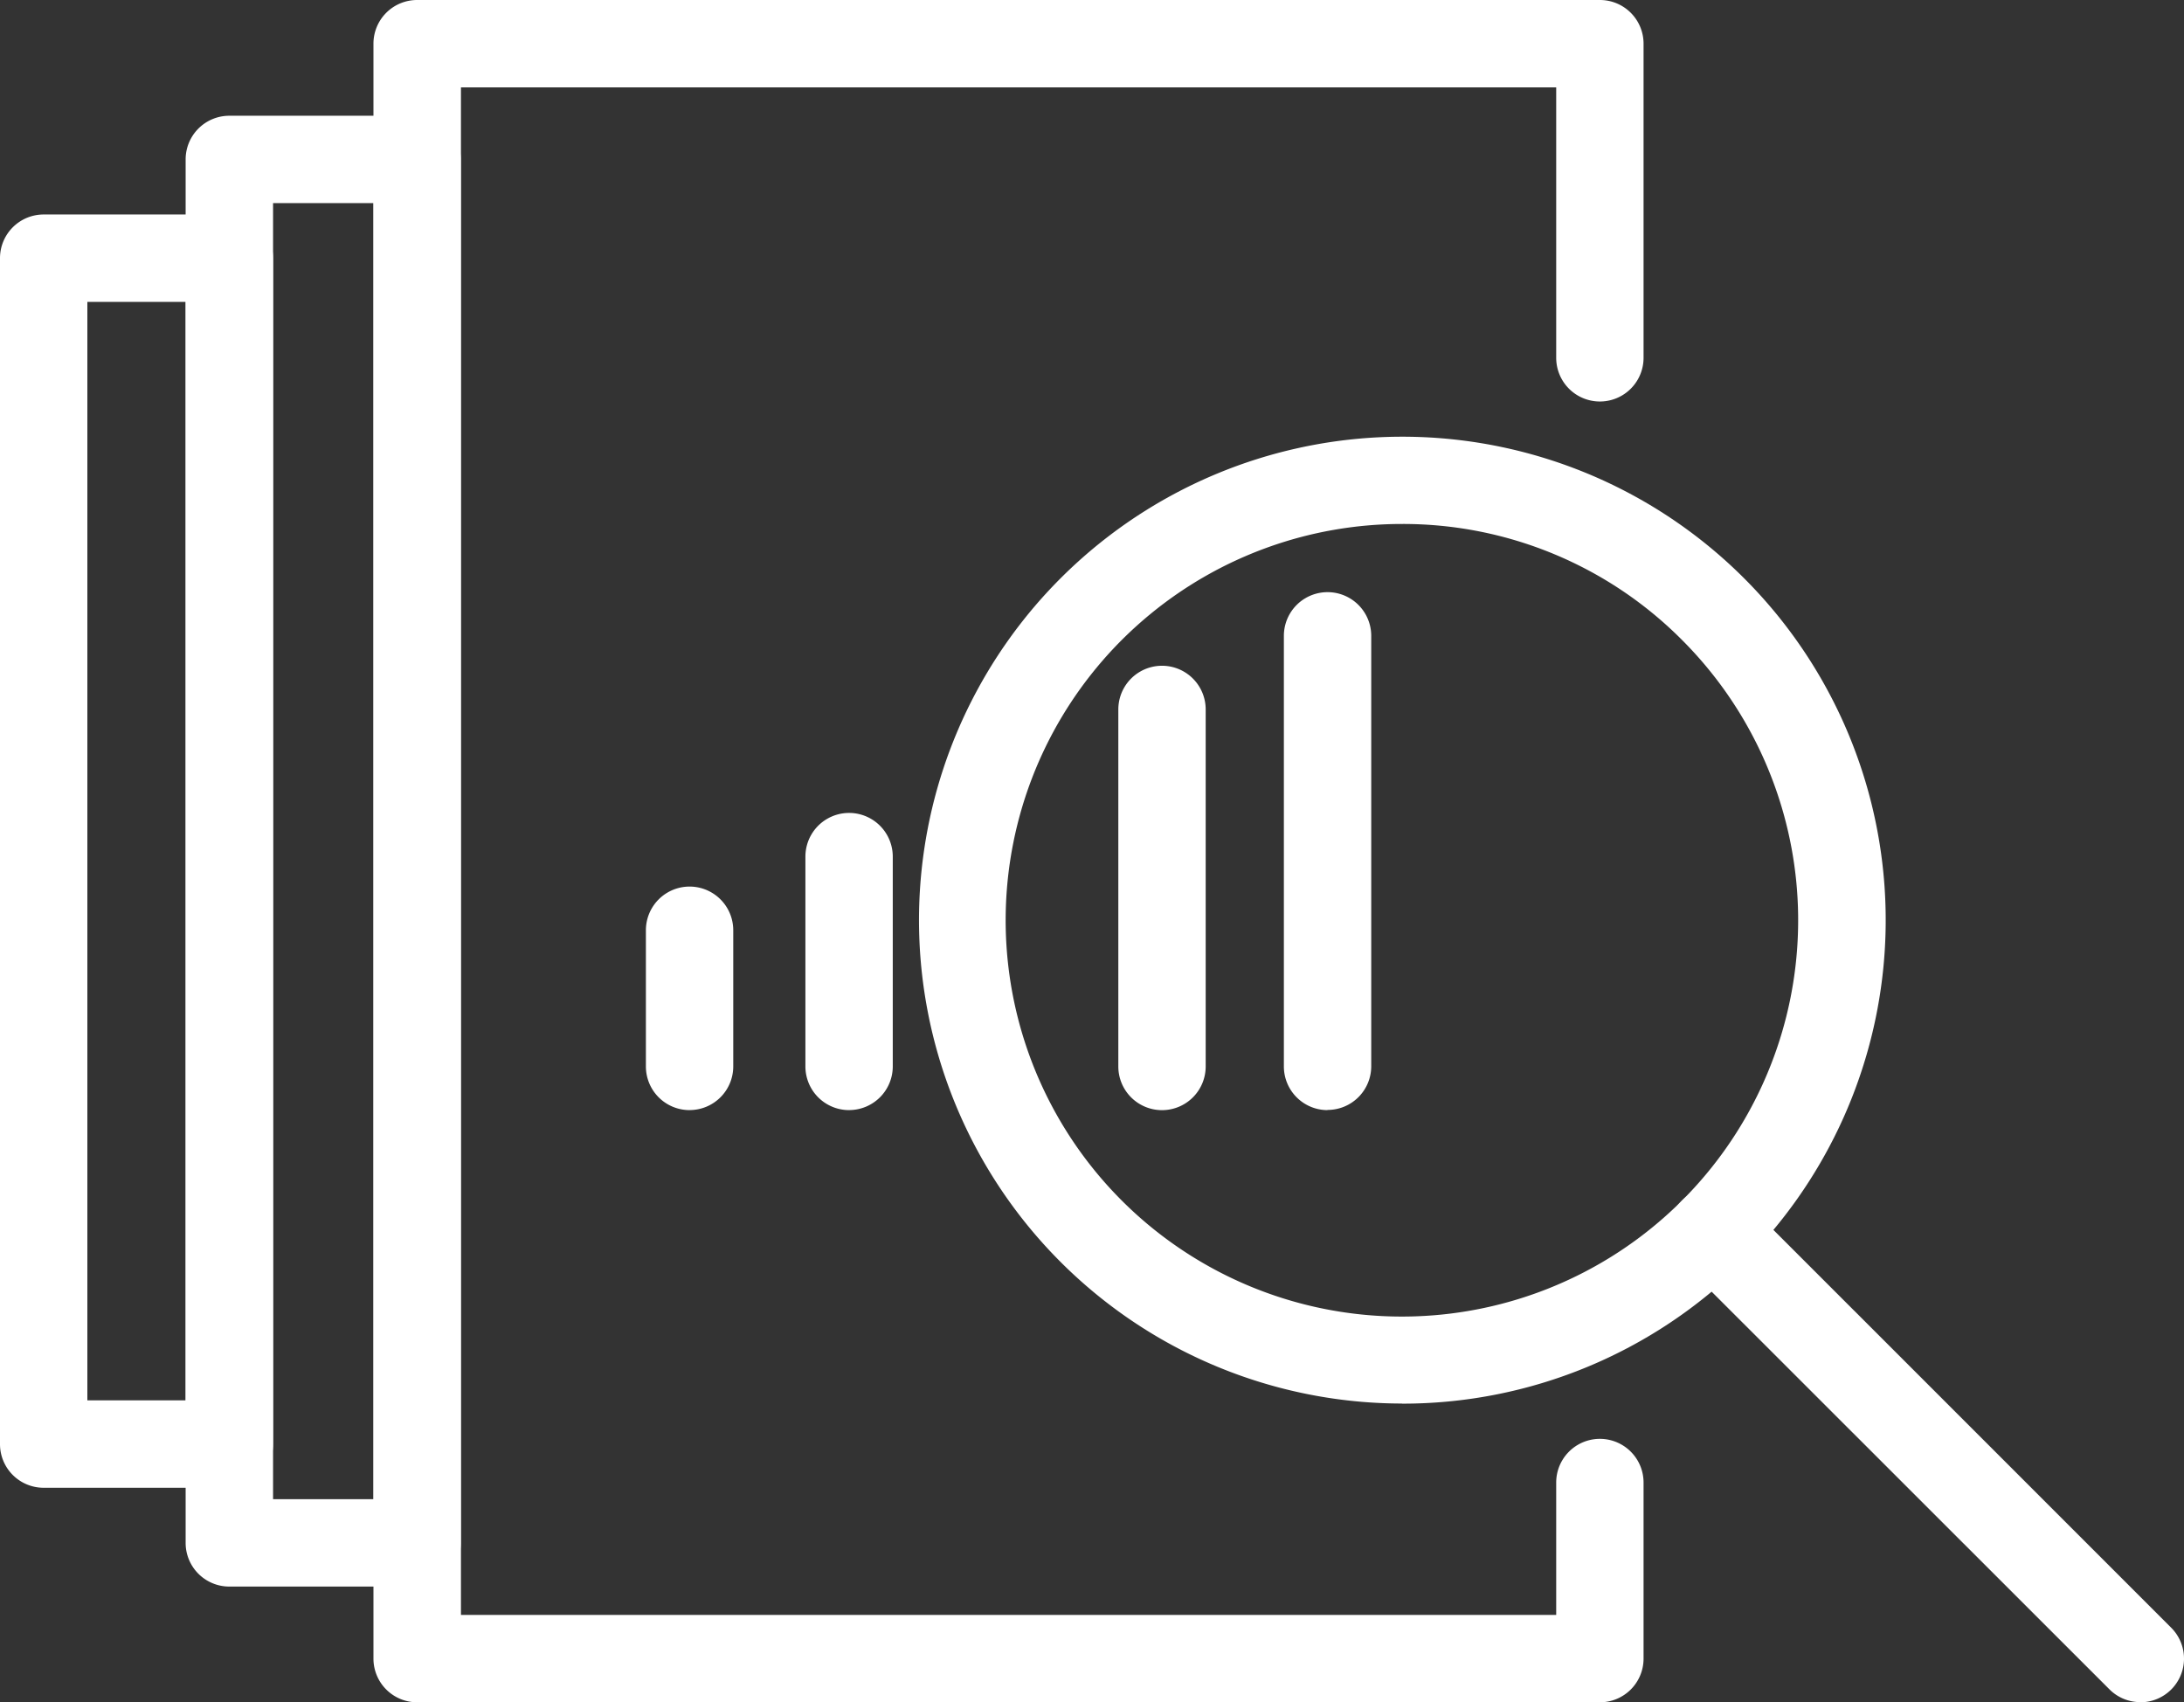 <svg id="Grupo_166" data-name="Grupo 166" xmlns="http://www.w3.org/2000/svg" xmlns:xlink="http://www.w3.org/1999/xlink" width="59.025" height="46" viewBox="0 0 59.025 46">
  <rect x="0" y="0" width="59.025" height="46" fill="#333333" stroke="none"/>
  <defs>
    <clipPath id="clip-path">
      <rect id="Rectángulo_167" data-name="Rectángulo 167" width="59.025" height="46" fill="none"/>
    </clipPath>
  </defs>
  <g id="Grupo_167" data-name="Grupo 167" transform="translate(0 0)" clip-path="url(#clip-path)">
    <path id="Trazado_970" data-name="Trazado 970" d="M46.826,46H14.86a1.18,1.18,0,0,1-1.18-1.18V1.18A1.18,1.18,0,0,1,14.86,0H46.826a1.18,1.18,0,0,1,1.18,1.18V9.669a1.18,1.18,0,0,1-2.361,0V2.361h-29.6V43.639h29.6V40.062a1.18,1.18,0,0,1,2.361,0V44.82A1.18,1.18,0,0,1,46.826,46" transform="translate(-3.587 0)" fill="#fff"/>
    <path id="Trazado_971" data-name="Trazado 971" d="M6.2,42.263H1.18A1.179,1.179,0,0,1,0,41.083V9.037A1.18,1.18,0,0,1,1.18,7.856H6.2A1.18,1.18,0,0,1,7.38,9.037V41.083a1.18,1.18,0,0,1-1.18,1.18M2.361,39.9H5.018V10.218H2.361Z" transform="translate(0 -2.06)" fill="#fff"/>
    <path id="Trazado_972" data-name="Trazado 972" d="M24.839,38.512a1.18,1.18,0,0,1-1.18-1.18V33.652a1.18,1.18,0,0,1,2.361,0v3.679a1.18,1.18,0,0,1-1.18,1.18" transform="translate(-6.203 -8.514)" fill="#fff"/>
    <path id="Trazado_973" data-name="Trazado 973" d="M30.682,37.805a1.18,1.18,0,0,1-1.18-1.18V30.955a1.18,1.18,0,0,1,2.361,0v5.669a1.18,1.18,0,0,1-1.18,1.18" transform="translate(-7.735 -7.807)" fill="#fff"/>
    <path id="Trazado_974" data-name="Trazado 974" d="M48.208,35.685a1.18,1.18,0,0,1-1.18-1.18V22.869a1.18,1.18,0,1,1,2.361,0V34.5a1.18,1.18,0,0,1-1.18,1.18" transform="translate(-12.33 -5.687)" fill="#fff"/>
    <path id="Trazado_975" data-name="Trazado 975" d="M42.145,36.392a1.18,1.18,0,0,1-1.18-1.181V25.564a1.18,1.18,0,0,1,2.361,0v9.647a1.18,1.18,0,0,1-1.181,1.181" transform="translate(-10.741 -6.393)" fill="#fff"/>
    <path id="Trazado_976" data-name="Trazado 976" d="M13.057,43.984H7.982A1.18,1.18,0,0,1,6.8,42.8V5.419a1.18,1.18,0,0,1,1.181-1.18h5.075a1.18,1.18,0,0,1,1.18,1.18V42.8a1.18,1.18,0,0,1-1.18,1.181M9.163,41.623h2.714V6.6H9.163Z" transform="translate(-1.783 -1.111)" fill="#fff"/>
    <path id="Trazado_977" data-name="Trazado 977" d="M46.711,42.119A13.063,13.063,0,1,1,55.952,38.3a13.029,13.029,0,0,1-9.241,3.822m0-23.771a10.709,10.709,0,1,0,7.571,3.136,10.633,10.633,0,0,0-7.571-3.136" transform="translate(-8.822 -4.192)" fill="#fff"/>
    <path id="Trazado_978" data-name="Trazado 978" d="M73.876,57.4a1.178,1.178,0,0,1-.834-.346L61.493,45.511a1.18,1.18,0,0,1,1.669-1.67L74.711,55.389a1.18,1.18,0,0,1-.834,2.015" transform="translate(-16.032 -11.404)" fill="#fff"/>
  </g>
</svg>
